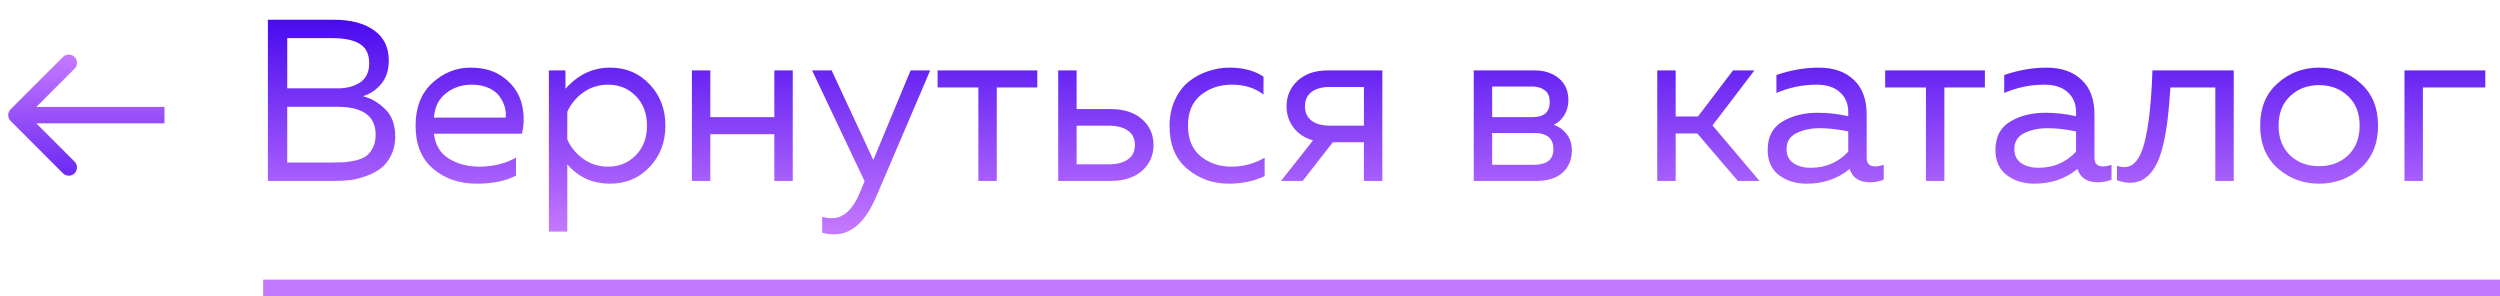 <?xml version="1.0" encoding="UTF-8"?> <svg xmlns="http://www.w3.org/2000/svg" width="152" height="18" viewBox="0 0 152 18" fill="none"> <path d="M16.288 1.2H20.306C21.333 1.2 22.145 1.415 22.742 1.844C23.339 2.264 23.638 2.875 23.638 3.678C23.638 4.257 23.484 4.733 23.176 5.106C22.868 5.47 22.499 5.717 22.07 5.848C22.593 5.988 23.05 6.259 23.442 6.66C23.834 7.052 24.03 7.603 24.03 8.312C24.03 8.741 23.946 9.119 23.778 9.446C23.619 9.773 23.414 10.034 23.162 10.23C22.919 10.417 22.63 10.571 22.294 10.692C21.967 10.813 21.65 10.897 21.342 10.944C21.043 10.981 20.735 11 20.418 11H16.288V1.2ZM22.84 8.186C22.84 7.057 22.061 6.492 20.502 6.492H17.464V9.88H20.18C20.479 9.88 20.731 9.875 20.936 9.866C21.141 9.847 21.375 9.81 21.636 9.754C21.897 9.689 22.107 9.6 22.266 9.488C22.425 9.367 22.56 9.199 22.672 8.984C22.784 8.76 22.84 8.494 22.84 8.186ZM22.448 3.846C22.448 3.295 22.257 2.903 21.874 2.67C21.501 2.437 20.945 2.32 20.208 2.32H17.464V5.372H20.53C21.09 5.372 21.547 5.251 21.902 5.008C22.266 4.756 22.448 4.369 22.448 3.846ZM25.267 7.64C25.267 6.539 25.603 5.675 26.275 5.05C26.957 4.425 27.736 4.112 28.613 4.112C29.435 4.112 30.111 4.317 30.643 4.728C31.185 5.139 31.539 5.647 31.707 6.254C31.875 6.851 31.885 7.477 31.735 8.13H26.387C26.453 8.793 26.747 9.292 27.269 9.628C27.792 9.964 28.422 10.132 29.159 10.132C29.981 10.132 30.718 9.95 31.371 9.586V10.678C30.746 11.005 29.953 11.168 28.991 11.168C27.927 11.168 27.041 10.865 26.331 10.258C25.622 9.651 25.267 8.779 25.267 7.64ZM30.741 7.15C30.769 6.954 30.755 6.749 30.699 6.534C30.643 6.319 30.541 6.105 30.391 5.89C30.251 5.675 30.032 5.498 29.733 5.358C29.435 5.218 29.085 5.148 28.683 5.148C28.077 5.148 27.549 5.325 27.101 5.68C26.663 6.035 26.425 6.525 26.387 7.15H30.741ZM34.38 5.4C35.136 4.541 36.041 4.112 37.096 4.112C38.057 4.112 38.855 4.448 39.49 5.12C40.134 5.792 40.456 6.632 40.456 7.64C40.456 8.648 40.134 9.488 39.49 10.16C38.855 10.832 38.057 11.168 37.096 11.168C36.032 11.168 35.164 10.776 34.492 9.992V14.08H33.372V4.28H34.38V5.4ZM38.65 9.446C39.107 8.989 39.336 8.387 39.336 7.64C39.336 6.893 39.107 6.291 38.65 5.834C38.202 5.377 37.642 5.148 36.97 5.148C36.401 5.148 35.897 5.307 35.458 5.624C35.019 5.941 34.697 6.333 34.492 6.8V8.48C34.697 8.947 35.019 9.339 35.458 9.656C35.897 9.973 36.401 10.132 36.97 10.132C37.642 10.132 38.202 9.903 38.65 9.446ZM43.187 11H42.067V4.28H43.187V7.122H47.079V4.28H48.199V11H47.079V8.158H43.187V11ZM53.098 9.726L55.366 4.28H56.556L53.252 12.008C52.608 13.501 51.764 14.248 50.718 14.248C50.466 14.248 50.224 14.215 49.99 14.15V13.184C50.186 13.24 50.382 13.268 50.578 13.268C51.297 13.268 51.876 12.722 52.314 11.63L52.566 11.014L49.374 4.28H50.564L53.098 9.726ZM60.604 11H59.484V5.316H57.006V4.28H63.068V5.316H60.604V11ZM67.531 11H64.339V4.28H65.459V6.632H67.531C68.333 6.632 68.968 6.837 69.435 7.248C69.901 7.659 70.135 8.181 70.135 8.816C70.135 9.451 69.901 9.973 69.435 10.384C68.968 10.795 68.333 11 67.531 11ZM65.459 7.64V9.992H67.391C67.895 9.992 68.287 9.894 68.567 9.698C68.856 9.502 69.001 9.208 69.001 8.816C69.001 8.424 68.856 8.13 68.567 7.934C68.287 7.738 67.895 7.64 67.391 7.64H65.459ZM71.109 7.668C71.109 7.08 71.216 6.553 71.431 6.086C71.646 5.619 71.926 5.246 72.271 4.966C72.626 4.686 73.013 4.476 73.433 4.336C73.862 4.187 74.301 4.112 74.749 4.112C75.58 4.112 76.27 4.294 76.821 4.658V5.75C76.308 5.349 75.664 5.148 74.889 5.148C74.161 5.148 73.536 5.358 73.013 5.778C72.49 6.198 72.229 6.819 72.229 7.64C72.229 8.452 72.486 9.073 72.999 9.502C73.522 9.922 74.142 10.132 74.861 10.132C75.608 10.132 76.284 9.95 76.891 9.586V10.706C76.257 11.014 75.528 11.168 74.707 11.168C73.737 11.168 72.892 10.865 72.173 10.258C71.464 9.651 71.109 8.788 71.109 7.668ZM79.202 11H77.886L79.832 8.536C79.319 8.387 78.922 8.125 78.642 7.752C78.362 7.379 78.222 6.949 78.222 6.464C78.222 5.848 78.446 5.33 78.894 4.91C79.342 4.49 79.958 4.28 80.742 4.28H84.046V11H82.926V8.648H81.036L79.202 11ZM79.734 5.596C79.473 5.801 79.342 6.091 79.342 6.464C79.342 6.837 79.473 7.127 79.734 7.332C80.005 7.537 80.374 7.64 80.84 7.64H82.926V5.288H80.84C80.374 5.288 80.005 5.391 79.734 5.596ZM93.398 11H89.604V4.28H93.286C93.893 4.28 94.388 4.439 94.77 4.756C95.162 5.073 95.358 5.521 95.358 6.1C95.358 6.436 95.274 6.739 95.106 7.01C94.938 7.281 94.724 7.472 94.462 7.584C94.77 7.687 95.032 7.873 95.246 8.144C95.461 8.415 95.568 8.746 95.568 9.138C95.568 9.707 95.382 10.16 95.008 10.496C94.644 10.832 94.108 11 93.398 11ZM90.724 8.088V10.02H93.244C94.047 10.02 94.448 9.703 94.448 9.068C94.448 8.415 94.061 8.088 93.286 8.088H90.724ZM90.724 5.26V7.122H93.174C93.874 7.122 94.224 6.819 94.224 6.212C94.224 5.867 94.122 5.624 93.916 5.484C93.711 5.335 93.464 5.26 93.174 5.26H90.724ZM101.881 11H100.761V4.28H101.881V7.08H103.239L105.367 4.28H106.669L104.121 7.626L106.977 11H105.661L103.197 8.116H101.881V11ZM113.494 9.6C113.494 9.945 113.667 10.118 114.012 10.118C114.161 10.118 114.334 10.085 114.53 10.02V10.93C114.25 11.033 113.97 11.084 113.69 11.084C113.046 11.084 112.635 10.813 112.458 10.272C111.739 10.869 110.867 11.168 109.84 11.168C109.187 11.168 108.627 10.995 108.16 10.65C107.703 10.295 107.474 9.787 107.474 9.124C107.474 8.331 107.768 7.757 108.356 7.402C108.953 7.038 109.672 6.856 110.512 6.856C111.128 6.856 111.749 6.926 112.374 7.066V6.828C112.374 6.315 112.206 5.909 111.87 5.61C111.534 5.302 111.063 5.148 110.456 5.148C109.607 5.148 108.79 5.316 108.006 5.652V4.56C108.883 4.261 109.737 4.112 110.568 4.112C111.483 4.112 112.197 4.359 112.71 4.854C113.233 5.339 113.494 6.044 113.494 6.968V9.6ZM108.622 9.068C108.622 9.441 108.762 9.726 109.042 9.922C109.331 10.109 109.677 10.202 110.078 10.202C111.002 10.202 111.767 9.875 112.374 9.222V7.99C111.739 7.859 111.17 7.794 110.666 7.794C110.097 7.794 109.611 7.897 109.21 8.102C108.818 8.298 108.622 8.62 108.622 9.068ZM118.217 11H117.097V5.316H114.619V4.28H120.681V5.316H118.217V11ZM127.344 9.6C127.344 9.945 127.516 10.118 127.862 10.118C128.011 10.118 128.184 10.085 128.38 10.02V10.93C128.1 11.033 127.82 11.084 127.54 11.084C126.896 11.084 126.485 10.813 126.308 10.272C125.589 10.869 124.716 11.168 123.69 11.168C123.036 11.168 122.476 10.995 122.01 10.65C121.552 10.295 121.324 9.787 121.324 9.124C121.324 8.331 121.618 7.757 122.206 7.402C122.803 7.038 123.522 6.856 124.362 6.856C124.978 6.856 125.598 6.926 126.224 7.066V6.828C126.224 6.315 126.056 5.909 125.72 5.61C125.384 5.302 124.912 5.148 124.306 5.148C123.456 5.148 122.64 5.316 121.856 5.652V4.56C122.733 4.261 123.587 4.112 124.418 4.112C125.332 4.112 126.046 4.359 126.56 4.854C127.082 5.339 127.344 6.044 127.344 6.968V9.6ZM122.472 9.068C122.472 9.441 122.612 9.726 122.892 9.922C123.181 10.109 123.526 10.202 123.928 10.202C124.852 10.202 125.617 9.875 126.224 9.222V7.99C125.589 7.859 125.02 7.794 124.516 7.794C123.946 7.794 123.461 7.897 123.06 8.102C122.668 8.298 122.472 8.62 122.472 9.068ZM131.961 5.316C131.914 6.053 131.858 6.697 131.793 7.248C131.728 7.799 131.634 8.331 131.513 8.844C131.392 9.348 131.242 9.759 131.065 10.076C130.897 10.393 130.682 10.645 130.421 10.832C130.16 11.019 129.861 11.112 129.525 11.112C129.254 11.112 128.984 11.061 128.713 10.958V10.076C128.862 10.132 129.012 10.16 129.161 10.16C129.721 10.16 130.127 9.67 130.379 8.69C130.64 7.701 130.804 6.231 130.869 4.28H135.811V11H134.691V5.316H131.961ZM138.482 10.23C137.772 9.595 137.418 8.732 137.418 7.64C137.418 6.548 137.772 5.689 138.482 5.064C139.191 4.429 140.031 4.112 141.002 4.112C141.982 4.112 142.822 4.429 143.522 5.064C144.231 5.689 144.586 6.548 144.586 7.64C144.586 8.732 144.231 9.595 143.522 10.23C142.822 10.855 141.982 11.168 141.002 11.168C140.031 11.168 139.191 10.855 138.482 10.23ZM142.766 9.446C143.232 8.998 143.466 8.396 143.466 7.64C143.466 6.884 143.232 6.287 142.766 5.848C142.299 5.4 141.711 5.176 141.002 5.176C140.292 5.176 139.704 5.4 139.238 5.848C138.771 6.287 138.538 6.884 138.538 7.64C138.538 8.396 138.771 8.998 139.238 9.446C139.704 9.885 140.292 10.104 141.002 10.104C141.711 10.104 142.299 9.885 142.766 9.446ZM147.312 11H146.192V4.28H151.106V5.316H147.312V11Z" fill="url(#paint0_linear)"></path> <line x1="16" y1="17.5" x2="152" y2="17.5" stroke="#C478FF"></line> <path d="M0.646 6.646C0.451 6.842 0.451 7.158 0.646 7.354L3.828 10.536C4.024 10.731 4.34 10.731 4.536 10.536C4.731 10.34 4.731 10.024 4.536 9.828L1.707 7L4.536 4.172C4.731 3.976 4.731 3.66 4.536 3.464C4.34 3.269 4.024 3.269 3.828 3.464L0.646 6.646ZM10 6.5L1 6.5V7.5L10 7.5V6.5Z" fill="url(#paint1_linear)"></path> <defs> <linearGradient id="paint0_linear" x1="83.5" y1="0" x2="83.5" y2="14" gradientUnits="userSpaceOnUse"> <stop stop-color="#3E00EE"></stop> <stop offset="1" stop-color="#C478FF"></stop> </linearGradient> <linearGradient id="paint1_linear" x1="5.5" y1="11" x2="5.5" y2="3.5" gradientUnits="userSpaceOnUse"> <stop stop-color="#6725F3"></stop> <stop offset="1" stop-color="#C478FF"></stop> </linearGradient> </defs> </svg> 